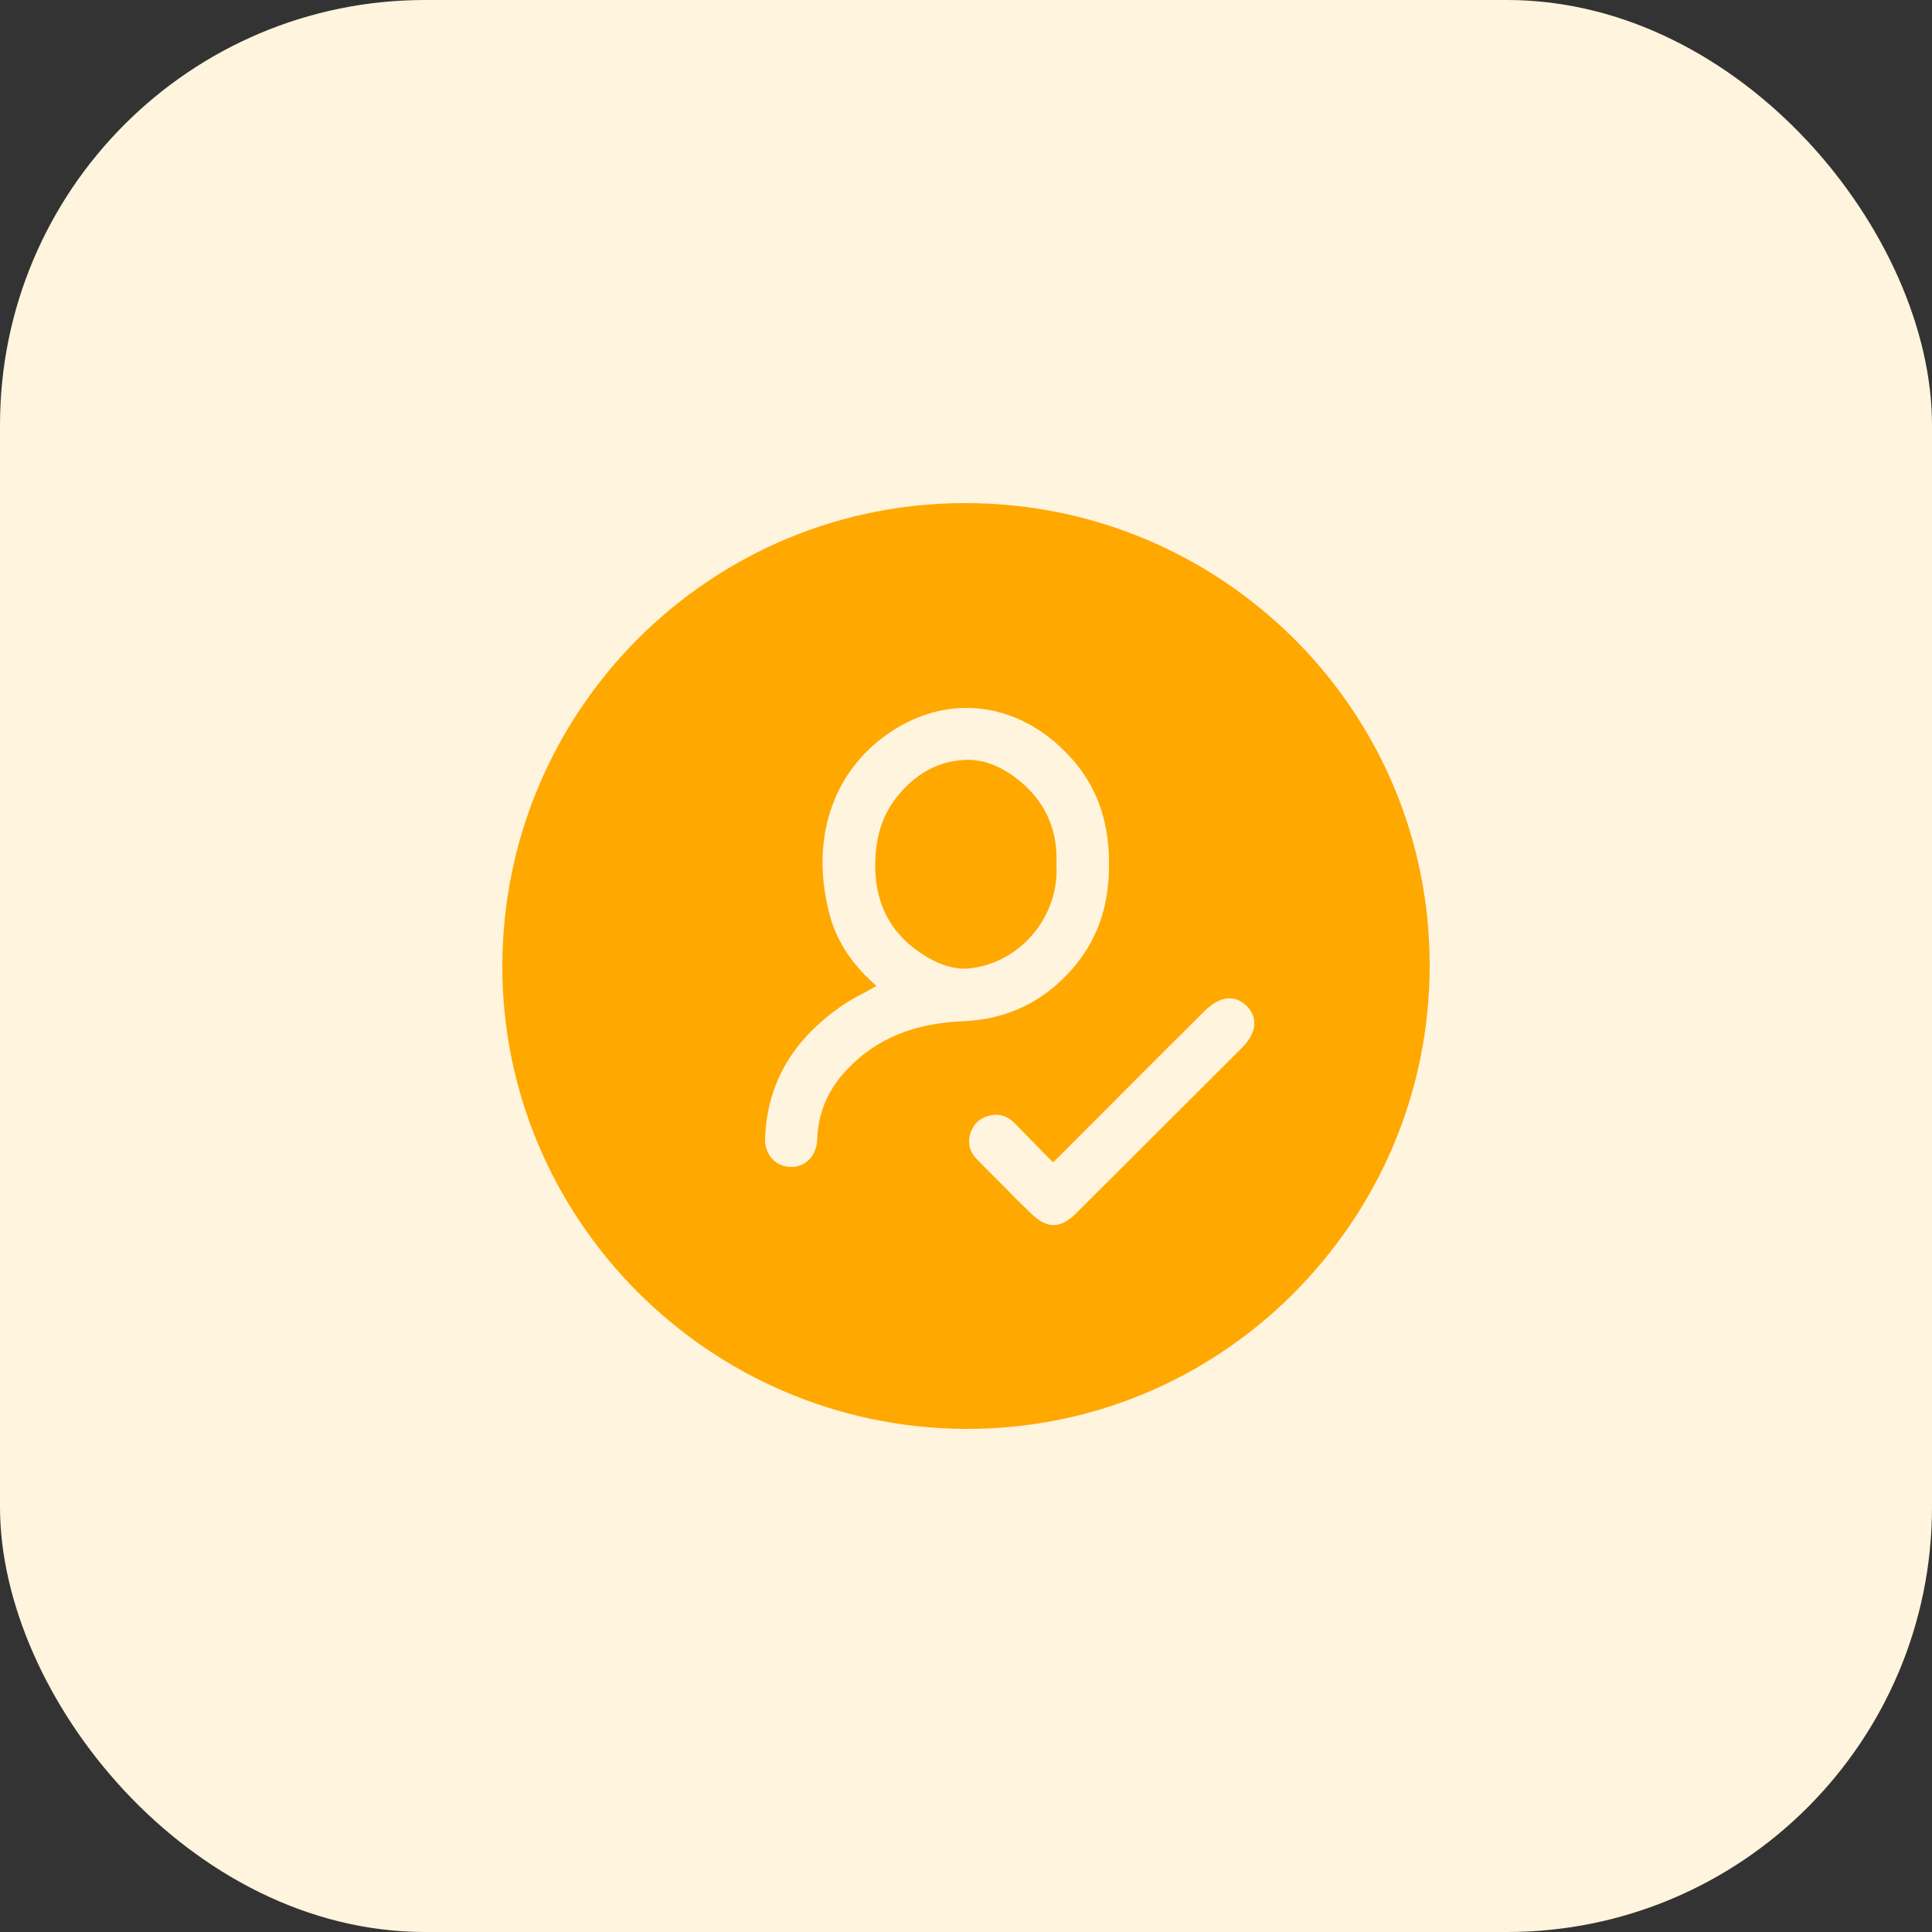 <svg width="50" height="50" viewBox="0 0 50 50" fill="none" xmlns="http://www.w3.org/2000/svg">
<rect x="0" y="0" width="50" height="50" fill="#333333" stroke="none"/>
<rect width="50" height="50" rx="11" fill="#FFF4DE"/>
<path d="M26.46 20.27C27.09 20.82 27.38 21.53 27.34 22.38C27.42 23.67 26.46 24.87 25.18 25.05C25.11 25.06 25.04 25.07 24.97 25.07C24.66 25.07 24.34 24.97 24.01 24.78C23.12 24.26 22.66 23.48 22.65 22.43C22.65 21.69 22.82 21.13 23.19 20.65C23.66 20.05 24.24 19.71 24.93 19.67C25.45 19.63 25.96 19.84 26.46 20.27ZM37 25.02C36.99 28.23 35.72 31.24 33.44 33.51C31.18 35.75 28.19 36.98 25.03 36.98H24.97C18.35 36.94 12.99 31.56 13 24.99C13.01 21.79 14.26 18.78 16.53 16.51C18.8 14.26 21.8 13.02 24.98 13.02H25.02C28.23 13.03 31.24 14.29 33.51 16.55C35.77 18.82 37.01 21.83 37 25.02ZM24.92 26.43C25.93 26.39 26.81 26.02 27.51 25.33C28.29 24.57 28.68 23.65 28.7 22.5C28.73 21.34 28.42 20.41 27.76 19.66C26.98 18.77 26 18.32 25.01 18.32C24.33 18.32 23.63 18.54 22.98 18.99C21.54 19.99 20.97 21.73 21.46 23.63C21.63 24.31 22.01 24.91 22.61 25.45L22.68 25.52L22.59 25.57C22.52 25.61 22.44 25.65 22.37 25.69C22.16 25.8 21.96 25.91 21.77 26.04C20.5 26.93 19.86 28.04 19.8 29.44C19.78 29.86 20.05 30.18 20.44 30.2C20.62 30.21 20.79 30.15 20.92 30.03C21.06 29.9 21.14 29.71 21.15 29.49C21.17 28.8 21.43 28.2 21.91 27.69C22.66 26.89 23.65 26.48 24.92 26.43ZM25.29 30.01C25.63 30.36 25.98 30.7 26.32 31.05L26.67 31.39C27.09 31.81 27.44 31.81 27.86 31.39C29.28 29.97 30.7 28.56 32.12 27.14C32.35 26.91 32.47 26.68 32.46 26.48C32.46 26.32 32.4 26.17 32.26 26.03C31.95 25.73 31.56 25.78 31.17 26.17C29.89 27.44 28.62 28.72 27.31 30.03L27.26 30.08L27.2 30.03C26.88 29.7 26.58 29.4 26.28 29.09C26.13 28.93 25.96 28.85 25.78 28.85C25.74 28.85 25.71 28.86 25.67 28.86C25.4 28.9 25.21 29.06 25.12 29.31C25.03 29.57 25.09 29.81 25.29 30.01Z" fill="#FFA800"/>
</svg>
